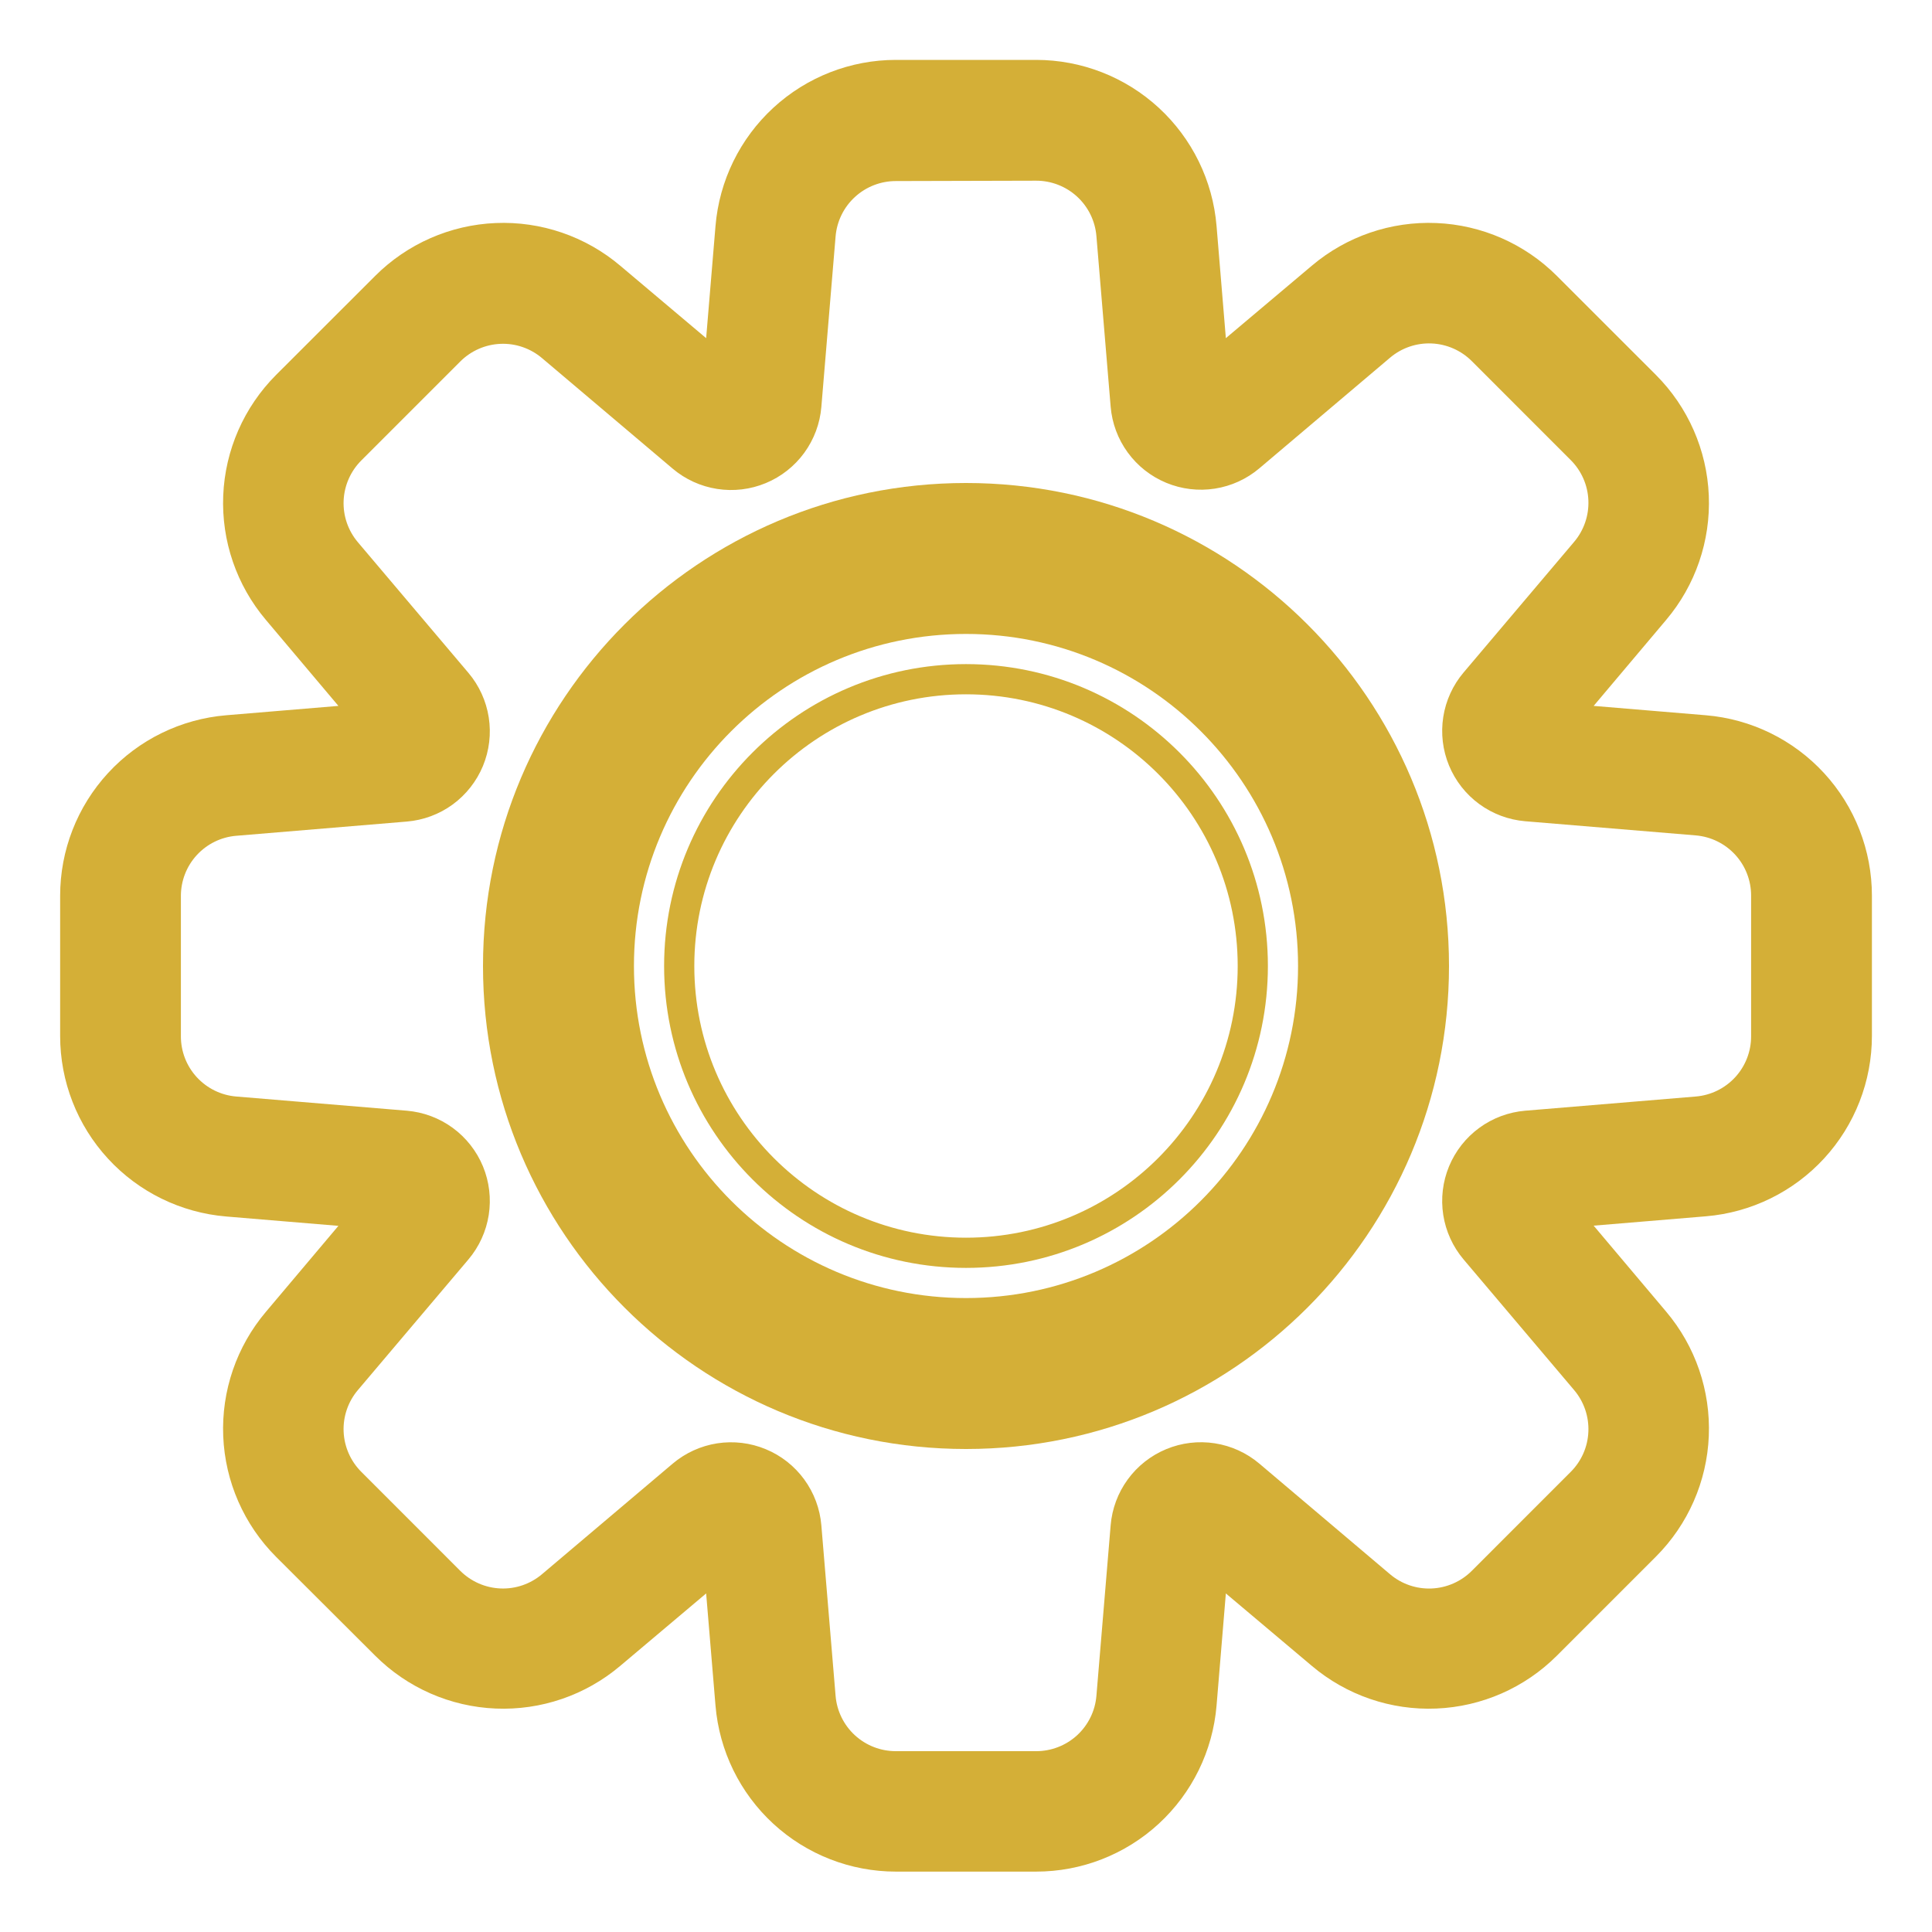 <?xml version="1.0" encoding="UTF-8"?> <svg xmlns="http://www.w3.org/2000/svg" viewBox="0 0 70.00 70.00" data-guides="{&quot;vertical&quot;:[],&quot;horizontal&quot;:[]}"><path fill="#d4af37" stroke="none" fill-opacity="1" stroke-width="1" stroke-opacity="1" color="rgb(51, 51, 51)" id="tSvg17ed160035f" title="Path 8" d="M45.938 35C45.938 28.959 41.041 24.062 35 24.062C28.959 24.062 24.062 28.959 24.062 35C24.062 41.041 28.959 45.938 35 45.938C41.041 45.938 45.938 41.041 45.938 35ZM44.844 35C44.844 40.437 40.437 44.844 35 44.844C29.563 44.844 25.156 40.437 25.156 35C25.156 29.563 29.563 25.156 35 25.156C40.437 25.156 44.844 29.563 44.844 35Z"></path><path fill="#d4af37" stroke="none" fill-opacity="1" stroke-width="1" stroke-opacity="1" color="rgb(51, 51, 51)" id="tSvg2da0daad13" title="Path 9" d="M52.5 35C52.5 44.665 44.665 52.5 35 52.5C25.335 52.5 17.5 44.665 17.5 35C17.5 25.335 25.335 17.5 35 17.5C44.665 17.5 52.5 25.335 52.5 35ZM22.969 35C22.969 41.645 28.355 47.031 35 47.031C41.645 47.031 47.031 41.645 47.031 35C47.031 28.355 41.645 22.969 35 22.969C28.355 22.969 22.969 28.355 22.969 35Z"></path><path fill="#d4af37" stroke="none" fill-opacity="1" stroke-width="1" stroke-opacity="1" color="rgb(51, 51, 51)" id="tSvge149cda385" title="Path 10" d="M8.088 52.039C8.156 53.684 8.84 55.243 10.003 56.407C11.2 57.601 12.397 58.794 13.593 59.988C14.757 61.152 16.316 61.836 17.96 61.904C19.605 61.973 21.215 61.421 22.472 60.358C23.51 59.483 24.547 58.608 25.585 57.733C25.698 59.087 25.811 60.442 25.924 61.797C26.061 63.437 26.809 64.965 28.02 66.08C29.231 67.194 30.817 67.812 32.462 67.812C34.154 67.812 35.846 67.812 37.538 67.812C39.183 67.813 40.77 67.195 41.981 66.08C43.192 64.966 43.941 63.437 44.078 61.797C44.19 60.442 44.303 59.087 44.415 57.733C45.453 58.608 46.492 59.483 47.53 60.358C48.787 61.421 50.397 61.973 52.042 61.904C53.686 61.836 55.245 61.152 56.409 59.988C57.605 58.792 58.801 57.596 59.997 56.4C61.16 55.236 61.845 53.678 61.913 52.033C61.981 50.388 61.429 48.778 60.366 47.521C59.491 46.484 58.616 45.446 57.741 44.408C59.096 44.295 60.451 44.182 61.806 44.069C63.446 43.933 64.975 43.184 66.09 41.973C67.205 40.761 67.824 39.175 67.823 37.529C67.823 35.838 67.823 34.147 67.823 32.456C67.824 30.81 67.205 29.224 66.09 28.012C64.975 26.8 63.446 26.052 61.806 25.915C60.451 25.802 59.096 25.689 57.741 25.576C58.616 24.539 59.491 23.501 60.366 22.463C61.429 21.207 61.981 19.596 61.913 17.952C61.845 16.307 61.16 14.748 59.997 13.584C58.801 12.389 57.605 11.193 56.409 9.997C55.245 8.833 53.686 8.149 52.042 8.081C50.397 8.012 48.787 8.564 47.53 9.627C46.492 10.502 45.453 11.377 44.415 12.252C44.303 10.897 44.19 9.543 44.078 8.188C43.942 6.547 43.193 5.018 41.982 3.903C40.77 2.788 39.184 2.17 37.538 2.17C35.846 2.17 34.154 2.17 32.462 2.17C30.817 2.17 29.231 2.789 28.02 3.904C26.809 5.019 26.061 6.548 25.924 8.188C25.811 9.543 25.698 10.897 25.585 12.252C24.547 11.377 23.51 10.502 22.472 9.627C21.215 8.564 19.605 8.012 17.96 8.081C16.316 8.149 14.757 8.833 13.593 9.997C12.397 11.193 11.2 12.389 10.003 13.584C8.84 14.749 8.156 16.308 8.088 17.952C8.02 19.597 8.572 21.207 9.636 22.463C10.511 23.501 11.386 24.539 12.261 25.576C10.906 25.689 9.551 25.802 8.197 25.915C6.556 26.052 5.026 26.8 3.912 28.012C2.797 29.224 2.179 30.81 2.179 32.456C2.179 34.149 2.179 35.842 2.179 37.535C2.179 39.182 2.797 40.768 3.912 41.979C5.026 43.191 6.556 43.939 8.197 44.076C9.551 44.189 10.906 44.302 12.261 44.415C11.386 45.453 10.511 46.49 9.636 47.528C8.572 48.784 8.02 50.395 8.088 52.039ZM30.977 7.136C31.382 6.764 31.913 6.559 32.462 6.56C34.154 6.556 35.846 6.552 37.538 6.547C38.087 6.545 38.618 6.751 39.023 7.122C39.429 7.494 39.679 8.005 39.725 8.553C39.897 10.613 40.069 12.673 40.241 14.733C40.291 15.334 40.505 15.909 40.861 16.396C41.216 16.883 41.698 17.262 42.255 17.493C42.812 17.724 43.422 17.797 44.017 17.704C44.613 17.611 45.171 17.356 45.631 16.966C47.208 15.631 48.786 14.296 50.363 12.961C50.782 12.606 51.319 12.421 51.868 12.444C52.416 12.467 52.937 12.695 53.325 13.083C54.521 14.279 55.716 15.475 56.912 16.671C57.3 17.059 57.528 17.579 57.55 18.127C57.573 18.675 57.389 19.212 57.035 19.631C55.7 21.209 54.364 22.787 53.029 24.365C52.64 24.824 52.385 25.382 52.292 25.978C52.199 26.573 52.272 27.183 52.502 27.739C52.733 28.296 53.112 28.779 53.598 29.134C54.085 29.49 54.66 29.704 55.261 29.755C57.321 29.926 59.38 30.097 61.44 30.268C61.989 30.314 62.499 30.565 62.871 30.97C63.243 31.375 63.448 31.906 63.446 32.456C63.446 34.151 63.446 35.847 63.446 37.542C63.448 38.092 63.243 38.623 62.871 39.028C62.499 39.433 61.989 39.684 61.44 39.729C59.38 39.901 57.321 40.072 55.261 40.243C54.66 40.294 54.085 40.508 53.598 40.864C53.112 41.219 52.733 41.702 52.502 42.258C52.272 42.815 52.199 43.425 52.292 44.02C52.385 44.615 52.64 45.173 53.029 45.633C54.364 47.211 55.7 48.789 57.035 50.367C57.389 50.786 57.573 51.323 57.55 51.871C57.528 52.419 57.3 52.939 56.912 53.327C55.716 54.523 54.521 55.719 53.325 56.915C52.937 57.303 52.416 57.531 51.868 57.554C51.319 57.577 50.782 57.392 50.363 57.037C48.786 55.702 47.208 54.367 45.631 53.032C45.171 52.642 44.613 52.387 44.017 52.294C43.422 52.201 42.812 52.274 42.255 52.505C41.698 52.736 41.216 53.115 40.861 53.602C40.505 54.089 40.291 54.664 40.241 55.265C40.069 57.325 39.897 59.385 39.725 61.445C39.679 61.992 39.428 62.503 39.023 62.874C38.617 63.245 38.087 63.45 37.538 63.448C35.846 63.448 34.154 63.448 32.462 63.448C31.913 63.45 31.383 63.245 30.977 62.874C30.572 62.503 30.321 61.992 30.275 61.445C30.103 59.385 29.931 57.325 29.759 55.265C29.709 54.665 29.494 54.09 29.139 53.603C28.784 53.117 28.302 52.737 27.745 52.507C27.189 52.276 26.58 52.203 25.984 52.295C25.389 52.388 24.831 52.643 24.371 53.032C22.793 54.367 21.215 55.702 19.637 57.037C19.218 57.391 18.682 57.576 18.134 57.553C17.585 57.53 17.066 57.302 16.677 56.915C15.482 55.719 14.286 54.523 13.09 53.327C12.702 52.939 12.474 52.42 12.45 51.871C12.427 51.323 12.611 50.786 12.965 50.367C14.3 48.789 15.636 47.211 16.971 45.633C17.36 45.173 17.615 44.615 17.708 44.02C17.801 43.425 17.728 42.815 17.498 42.258C17.267 41.702 16.888 41.219 16.402 40.864C15.915 40.508 15.34 40.294 14.739 40.243C12.679 40.072 10.62 39.901 8.56 39.729C8.011 39.684 7.501 39.433 7.129 39.028C6.757 38.623 6.552 38.092 6.554 37.542C6.554 35.851 6.554 34.16 6.554 32.469C6.552 31.919 6.757 31.388 7.129 30.983C7.501 30.578 8.011 30.327 8.56 30.282C10.62 30.11 12.679 29.939 14.739 29.767C15.34 29.717 15.915 29.503 16.402 29.148C16.888 28.792 17.267 28.309 17.498 27.753C17.728 27.196 17.801 26.586 17.708 25.991C17.615 25.396 17.36 24.837 16.971 24.378C15.636 22.8 14.3 21.222 12.965 19.644C12.611 19.225 12.427 18.688 12.45 18.14C12.474 17.591 12.702 17.072 13.09 16.684C14.286 15.488 15.482 14.293 16.677 13.097C17.066 12.709 17.585 12.481 18.134 12.458C18.682 12.435 19.218 12.62 19.637 12.974C21.215 14.309 22.793 15.644 24.371 16.979C24.831 17.368 25.389 17.623 25.984 17.715C26.58 17.808 27.189 17.735 27.745 17.504C28.302 17.274 28.784 16.894 29.139 16.408C29.494 15.921 29.709 15.346 29.759 14.746C29.931 12.686 30.103 10.626 30.275 8.566C30.321 8.018 30.571 7.507 30.977 7.136Z"></path><defs></defs></svg> 